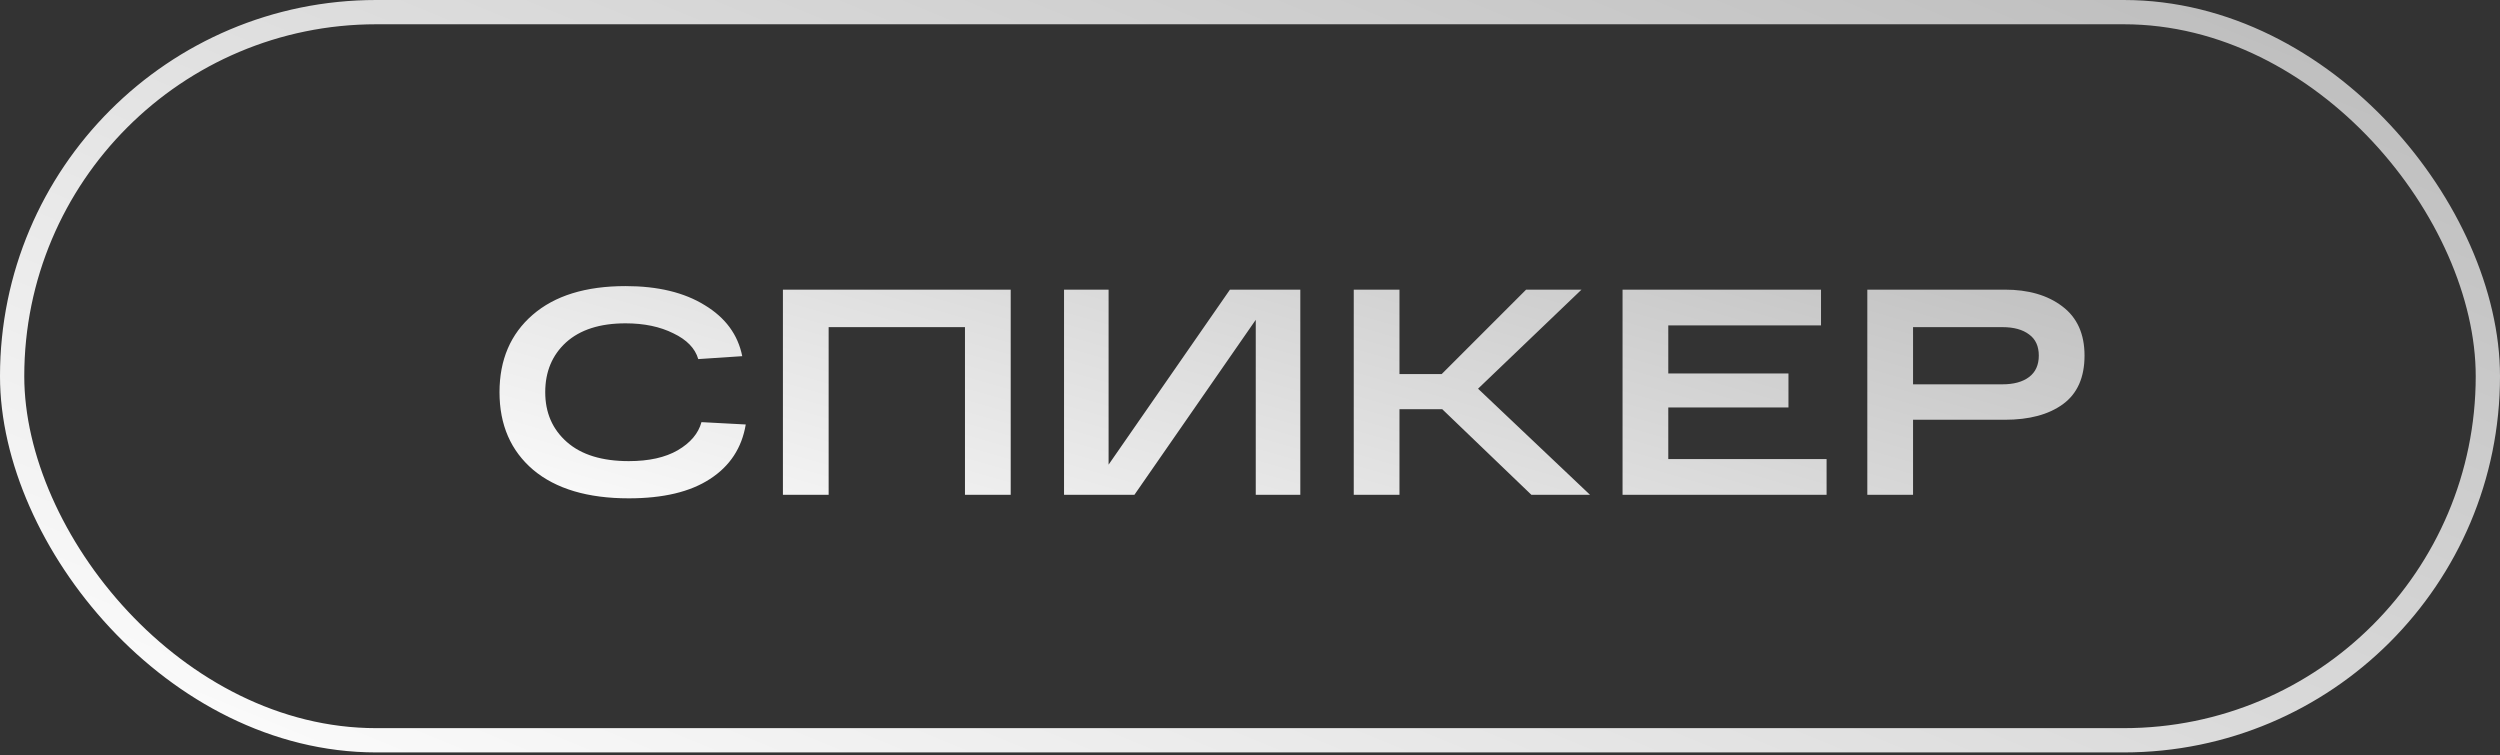 <?xml version="1.0" encoding="UTF-8"?> <svg xmlns="http://www.w3.org/2000/svg" width="96" height="29" viewBox="0 0 96 29" fill="none"><rect x="0" y="0" width="96" height="29" fill="#333333" stroke="none"/><rect x="0.466" y="0.466" width="95.068" height="27.961" rx="13.981" stroke="url(#paint0_linear_58_29)" stroke-width="0.932"></rect><path d="M26.937 16.21L28.637 16.3C28.487 17.2 28.029 17.898 27.263 18.393C26.505 18.889 25.466 19.136 24.145 19.136C22.569 19.136 21.346 18.772 20.476 18.044C19.613 17.309 19.181 16.315 19.181 15.061C19.181 13.816 19.605 12.825 20.453 12.09C21.301 11.354 22.491 10.986 24.021 10.986C25.26 10.986 26.273 11.23 27.061 11.718C27.856 12.198 28.337 12.851 28.502 13.677L26.813 13.789C26.693 13.377 26.374 13.046 25.856 12.799C25.346 12.544 24.734 12.416 24.021 12.416C23.038 12.416 22.277 12.66 21.736 13.148C21.203 13.636 20.937 14.273 20.937 15.061C20.937 15.849 21.215 16.487 21.77 16.975C22.325 17.463 23.117 17.707 24.145 17.707C24.918 17.707 25.545 17.568 26.025 17.29C26.513 17.005 26.817 16.645 26.937 16.21ZM38.811 11.122V19.001H37.055V12.562H31.82V19.001H30.064V11.122H38.811ZM47.23 11.122H49.932V19.001H48.221V12.281L43.561 19.001H40.859V11.122H42.57V17.842L47.23 11.122ZM61.057 19.001H58.806L55.383 15.714H53.74V19.001H51.984V11.122H53.74V14.364H55.361L58.603 11.122H60.73L56.757 14.926L61.057 19.001ZM62.306 19.001V11.122H69.927V12.495H64.062V14.341H68.677V15.647H64.062V17.628H70.141V19.001H62.306ZM76.984 11.122C77.892 11.122 78.628 11.335 79.191 11.763C79.761 12.191 80.046 12.821 80.046 13.654C80.046 14.495 79.769 15.118 79.213 15.523C78.665 15.921 77.922 16.119 76.984 16.119H73.461V19.001H71.705V11.122H73.461H76.984ZM76.894 14.758C77.33 14.758 77.671 14.664 77.919 14.476C78.166 14.288 78.29 14.014 78.29 13.654C78.29 13.294 78.166 13.024 77.919 12.844C77.671 12.656 77.33 12.562 76.894 12.562H73.461V14.758H76.894Z" fill="url(#paint1_linear_58_29)"></path><defs><linearGradient id="paint0_linear_58_29" x1="42.084" y1="46.241" x2="66.207" y2="-12.281" gradientUnits="userSpaceOnUse"><stop stop-color="white"></stop><stop offset="1" stop-color="#BABABA"></stop></linearGradient><linearGradient id="paint1_linear_58_29" x1="45.82" y1="28.806" x2="53.992" y2="0.348" gradientUnits="userSpaceOnUse"><stop stop-color="white"></stop><stop offset="1" stop-color="#BABABA"></stop></linearGradient></defs></svg> 